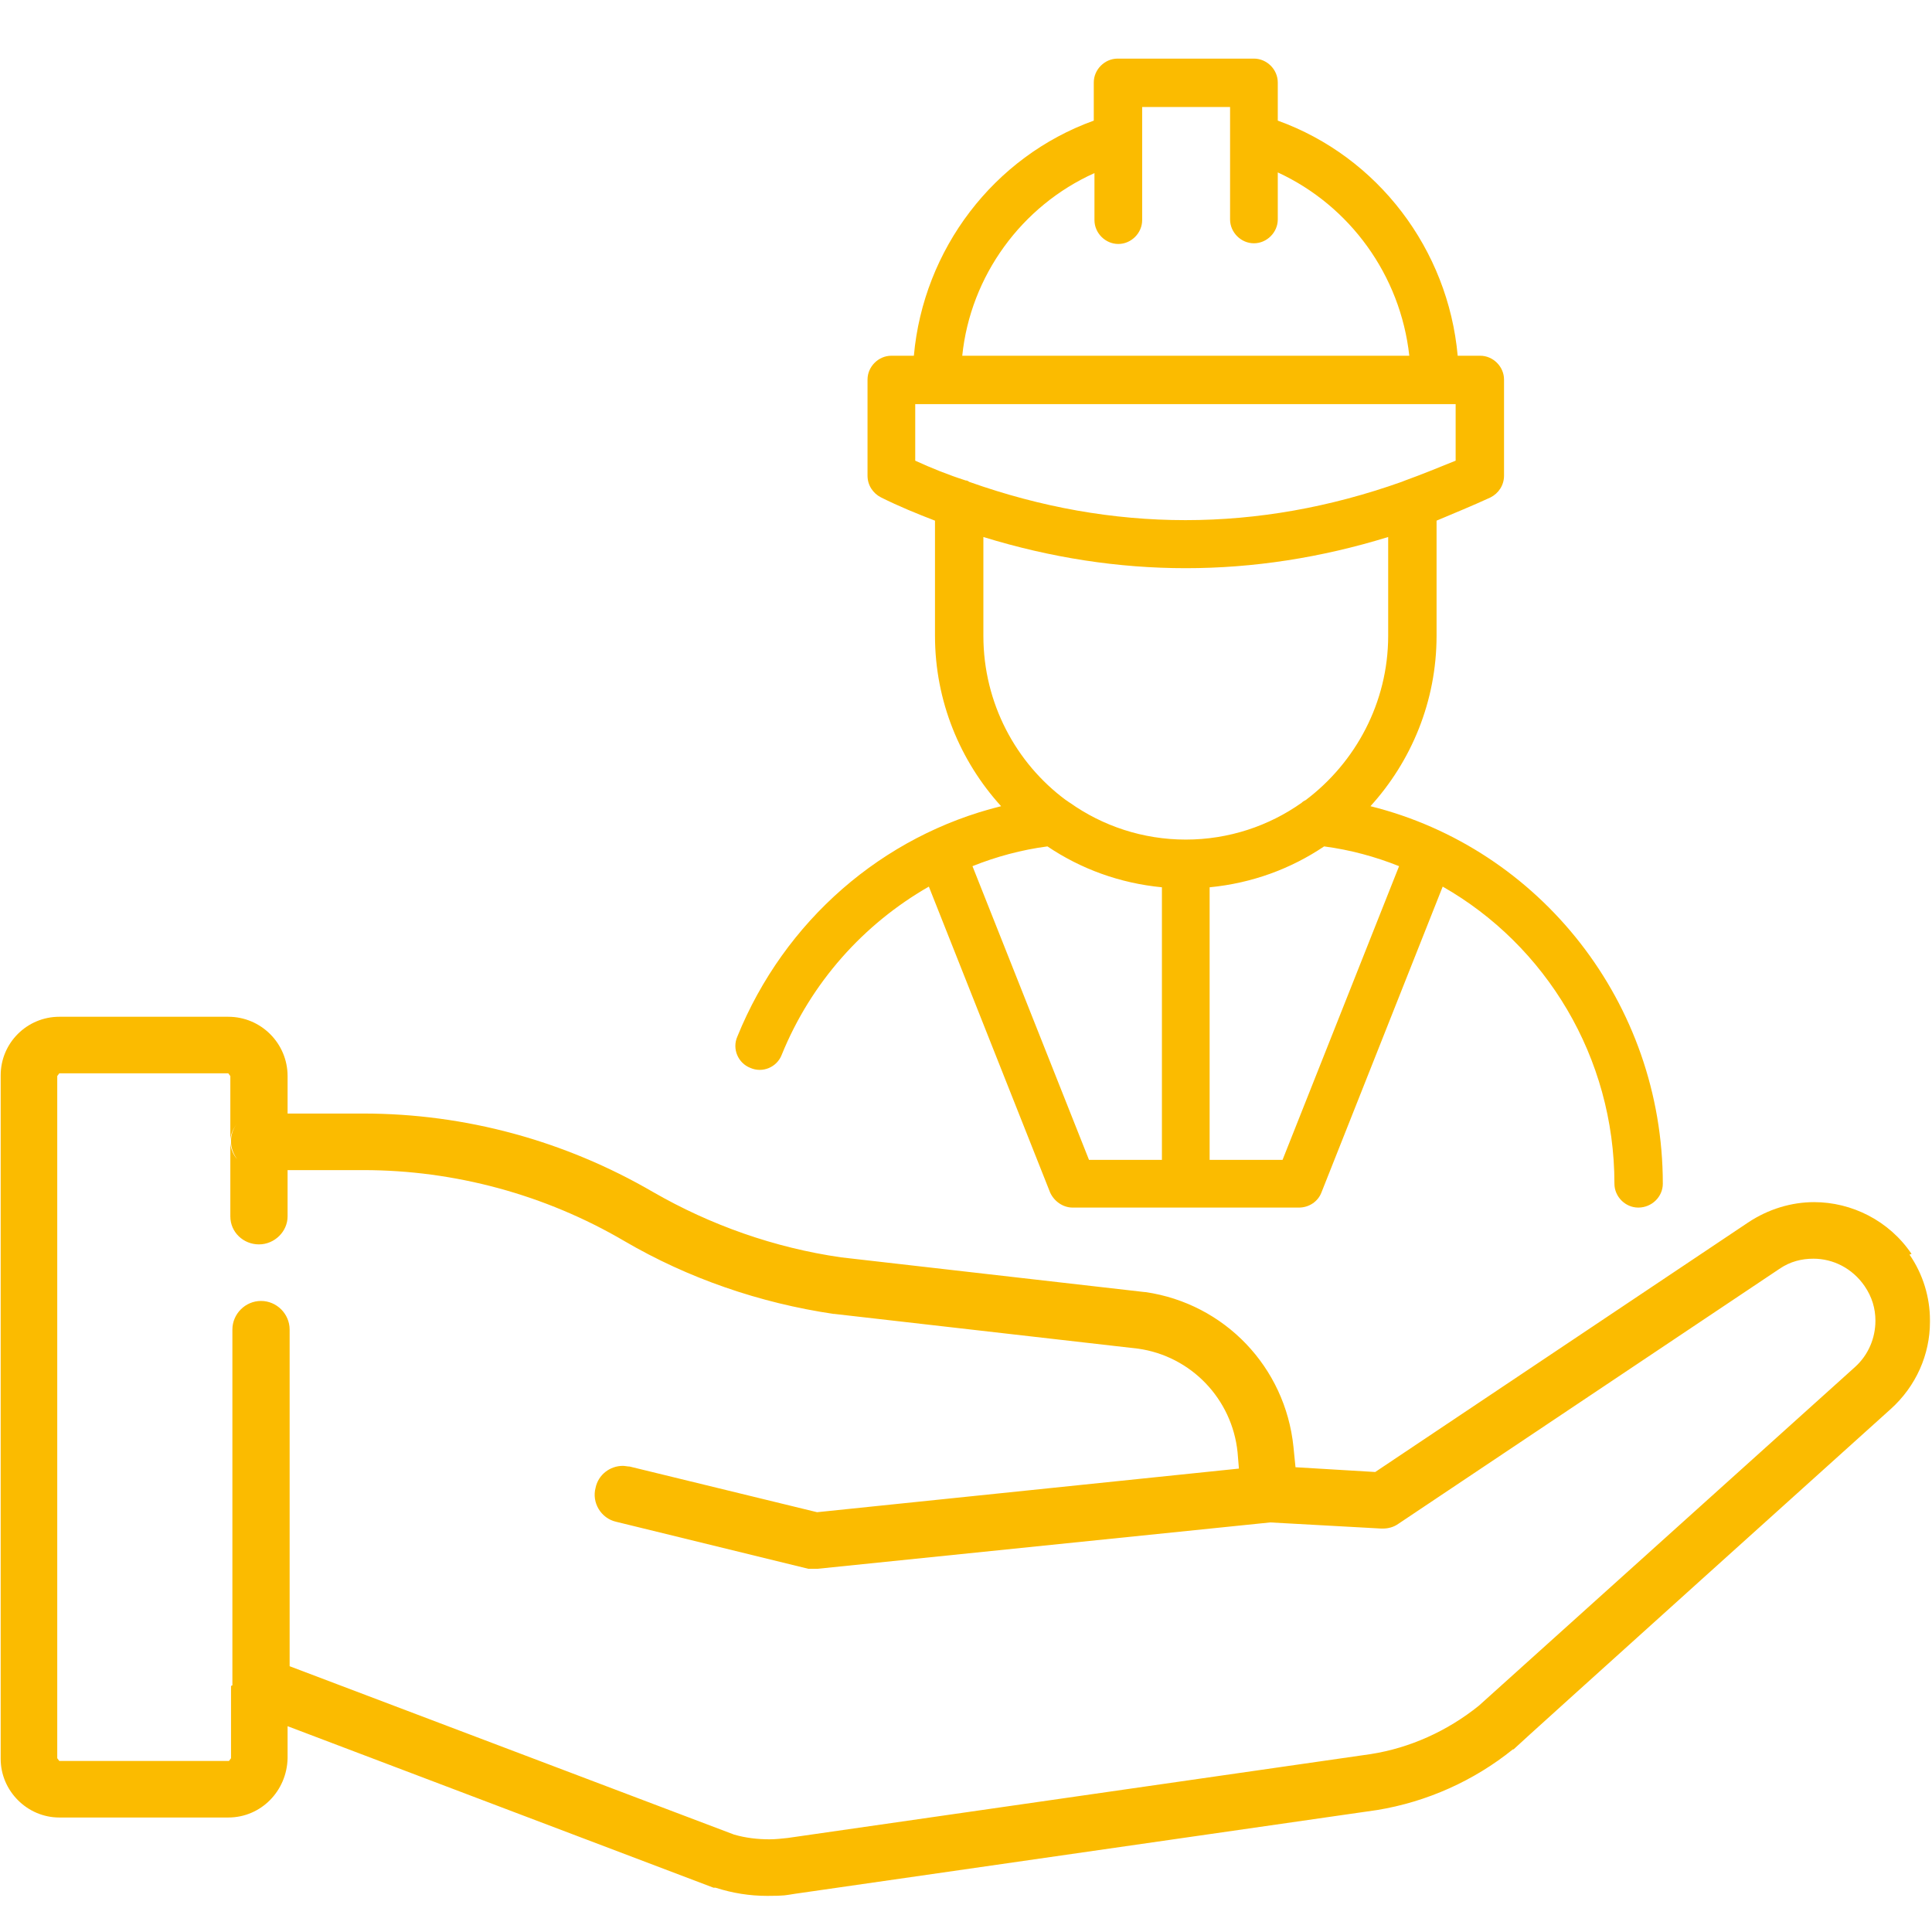 <?xml version="1.0" encoding="utf-8"?>
<!-- Generator: Adobe Illustrator 29.5.1, SVG Export Plug-In . SVG Version: 9.03 Build 0)  -->
<svg version="1.0" id="Ebene_1" xmlns="http://www.w3.org/2000/svg" xmlns:xlink="http://www.w3.org/1999/xlink" x="0px" y="0px"
	 viewBox="0 0 283.5 283.5" style="enable-background:new 0 0 283.5 283.5;" xml:space="preserve">
<style type="text/css">
	.st0{fill:#FBBB00;}
</style>
<path class="st0" d="M280.5,184c-3.3-4.9-8.8-7.6-14.3-7.6l0,0c-3.3,0-6.7,1-9.7,3L201.8,216l-11.7-0.7l-0.3-3
	c-1.2-11.7-10.1-21-21.7-22.7H168l-44.6-5.1c-9.7-1.4-19.1-4.7-27.6-9.6c-12.9-7.5-27.5-11.5-42.5-11.5H42.2v-5.5
	c0-4.8-3.9-8.7-8.7-8.7H8.7c-4.7,0-8.6,3.8-8.6,8.6v100.3c0,4.7,3.9,8.6,8.6,8.6h24.8c4.8,0,8.6-3.9,8.7-8.7v-4.7l62.5,23.7h0.3
	c2.5,0.8,5,1.2,7.6,1.2s2.7-0.1,4-0.3l0,0l0,0l85.5-12.3l0,0c7.3-1.2,14.2-4.3,19.9-8.9h0.1c0-0.1,55.3-49.9,55.3-49.9l0,0
	c3.8-3.4,5.8-8.1,5.8-12.8v-0.3c0-3.3-1-6.7-3-9.6L280.5,184z M33.9,247.2v0.2 M33.9,247.4V258l-0.3,0.4H8.7L8.4,258V157.9l0.3-0.4
	h24.8l0.3,0.4v9.6c0-1,0.4-1.9,1-2.6c-0.6,0.7-0.9,1.6-0.9,2.6s0.4,1.9,0.9,2.6c-0.6-0.7-1-1.6-1-2.6v11c0,2.3,1.9,4.1,4.2,4.1
	s4.2-1.9,4.2-4.1v-6.8h11.1c13.4,0,26.7,3.6,38.3,10.4c9.4,5.5,19.9,9.1,30.7,10.7h0.1l44.6,5.1c7.8,1.1,13.8,7.4,14.6,15.2l0.2,2.4
	l0.4,4.1c0,0.7,0.3,1.3,0.6,1.8c-0.3-0.5-0.6-1.1-0.6-1.8l-0.4-4.1l-61.9,6.4l-27.5-6.7c-0.3,0-0.7-0.1-1-0.1c-1.9,0-3.6,1.3-4,3.2
	c-0.6,2.2,0.8,4.5,3,5l28.2,6.9h1.4l66.4-6.8h-0.3c-0.1,0-0.3,0-0.4,0c0.1,0,0.3,0,0.4,0h0.3l16.3,0.9h0.2c0.8,0,1.6-0.2,2.3-0.7
	l55.9-37.4c1.6-1.1,3.3-1.5,5-1.5c2.9,0,5.7,1.4,7.5,4c1.1,1.6,1.6,3.3,1.6,5.1c0,2.5-1,5-3,6.8l0,0L217,250.3
	c-4.6,3.7-10.1,6.2-15.9,7.1l-85.5,12.3l0,0l0,0l0,0c-0.9,0.1-1.8,0.2-2.7,0.2c-1.7,0-3.5-0.2-5.2-0.7l-65.2-24.7v-49.4
	c0-2.3-1.9-4.2-4.2-4.2s-4.2,1.9-4.2,4.2v52.2"/>
<g>
	<path class="st0" d="M240.4,177.2c-1.9,0-3.5-1.6-3.5-3.5c0-18.6-10.1-35-25.2-43.6L193.9,175c-0.5,1.3-1.8,2.2-3.3,2.2h-33.2
		c-1.4,0-2.7-0.9-3.3-2.2l-17.8-44.9c-9.6,5.5-17.3,14.1-21.6,24.7c-0.7,1.8-2.8,2.7-4.6,1.9c-1.8-0.7-2.7-2.8-1.9-4.6
		c6.9-17,21.3-29.5,38.7-33.8c-6-6.6-9.7-15.4-9.7-25V76.4c-2.6-1-5.3-2.1-7.9-3.4c-1.2-0.6-2-1.8-2-3.2V55.7c0-1.9,1.6-3.5,3.5-3.5
		h3.3c1.4-15.6,11.7-29.2,26.4-34.5v-5.6c0-1.9,1.6-3.5,3.5-3.5H184c1.9,0,3.5,1.6,3.5,3.5v5.6c14.7,5.3,25,18.9,26.4,34.5h3.3
		c1.9,0,3.5,1.6,3.5,3.5v14.1c0,1.4-0.8,2.6-2,3.2c-2.6,1.2-5.3,2.3-7.9,3.4v16.9c0,9.6-3.7,18.4-9.7,25
		c24.9,6.2,42.9,28.9,42.9,55.4C244,175.6,242.4,177.2,240.4,177.2z M177.5,170.2h10.7l17.1-43.1c-3.5-1.4-7.2-2.4-11-2.9
		c-4.9,3.3-10.6,5.4-16.8,6V170.2z M159.8,170.2h10.7v-40c-6.2-0.6-11.9-2.7-16.8-6c-3.8,0.5-7.5,1.5-11,2.9L159.8,170.2z
		 M157,117.8c4.8,3.4,10.7,5.4,17,5.4c6.3,0,12.2-2,17-5.4c0.2-0.2,0.4-0.3,0.6-0.4c7.3-5.5,12.1-14.3,12.1-24.1V78.8
		c-19.8,6.1-39.6,6.1-59.4,0v14.5c0,9.9,4.8,18.7,12.1,24.1C156.6,117.5,156.8,117.7,157,117.8z M142.2,70.7
		c21.1,7.5,42.4,7.5,63.5,0c0.2-0.1,0.3-0.1,0.5-0.2c2.5-0.9,4.9-1.9,7.4-2.9v-8.3h-79.3v8.3c2.4,1.1,4.9,2.1,7.4,2.9
		C141.9,70.5,142.1,70.6,142.2,70.7z M141.2,52.2h65.6c-1.3-11.8-8.7-22-19.3-26.9v6.9c0,1.9-1.6,3.5-3.5,3.5s-3.5-1.6-3.5-3.5V15.7
		h-12.9v16.6c0,1.9-1.6,3.5-3.5,3.5s-3.5-1.6-3.5-3.5v-6.9C149.9,30.2,142.4,40.5,141.2,52.2z"/>
</g>
</svg>

